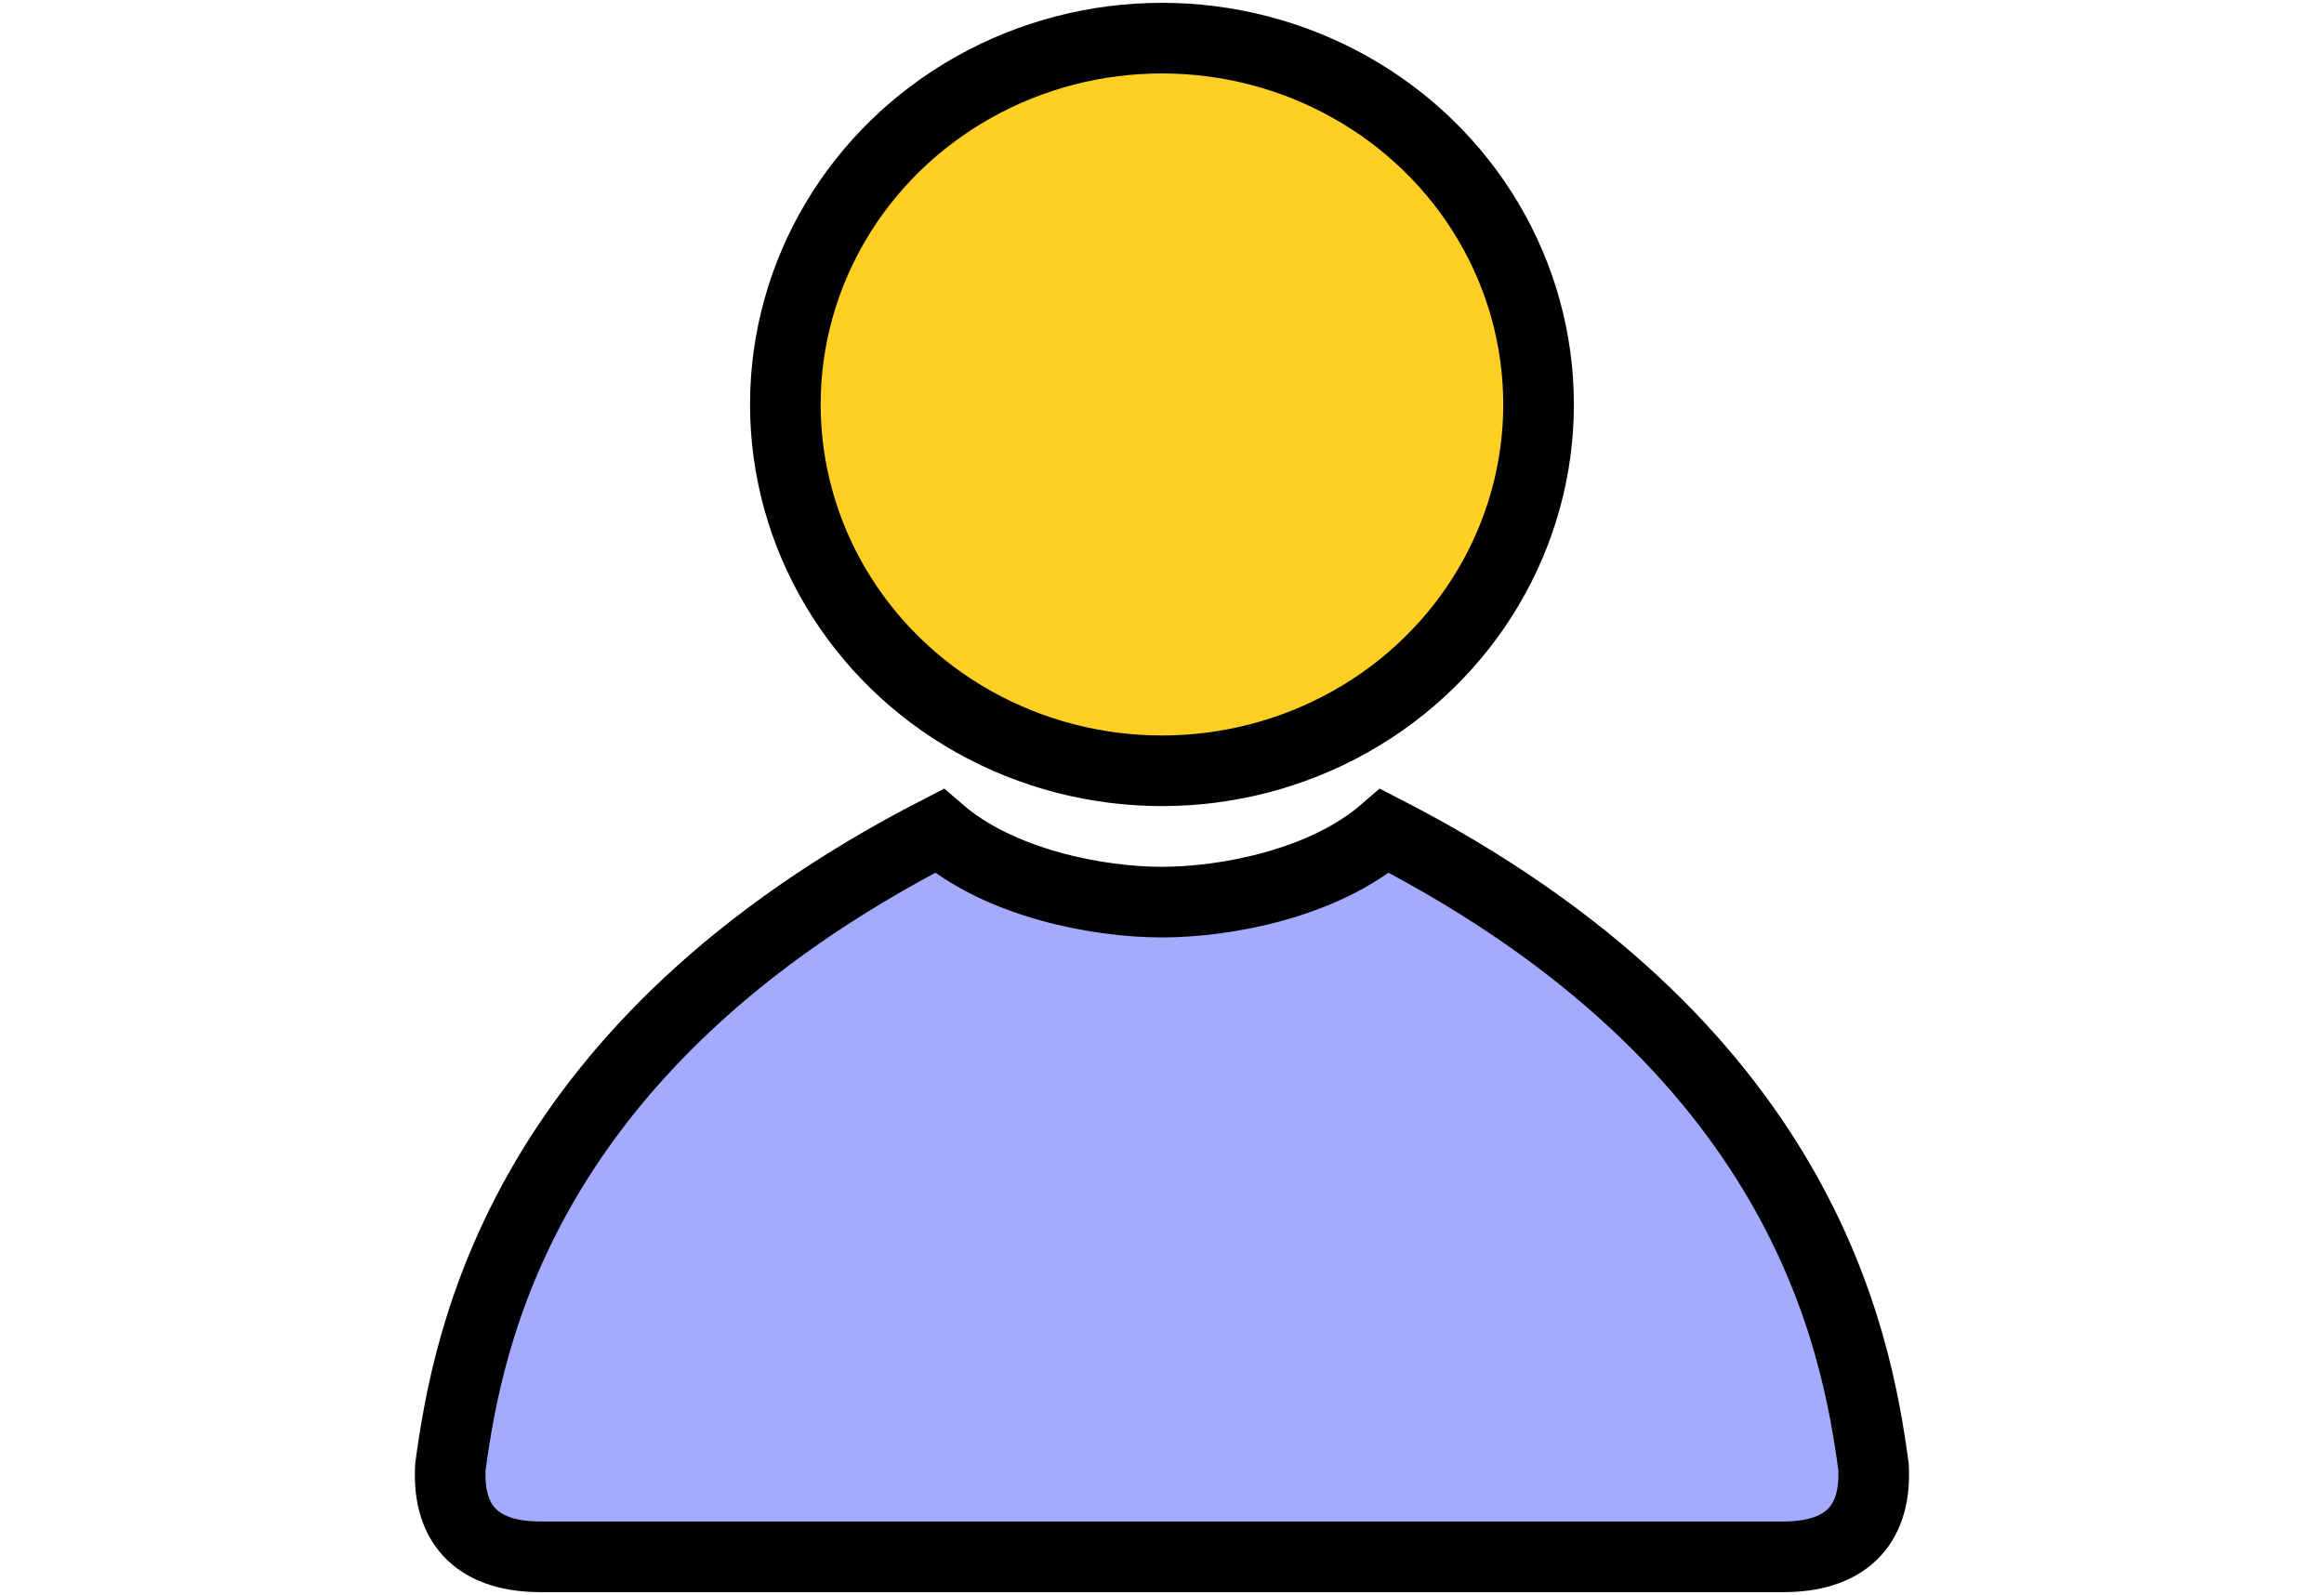 <?xml version="1.0" encoding="UTF-8" standalone="no"?>
<!-- Created with Inkscape (http://www.inkscape.org/) -->

<svg
   width="26.325mm"
   height="18.07mm"
   viewBox="0 0 26.325 18.07"
   version="1.1"
   id="svg1"
   inkscape:version="1.3.2 (091e20e, 2023-11-25, custom)"
   sodipodi:docname="icon-profile.svg"
   xml:space="preserve"
   xmlns:inkscape="http://www.inkscape.org/namespaces/inkscape"
   xmlns:sodipodi="http://sodipodi.sourceforge.net/DTD/sodipodi-0.dtd"
   xmlns="http://www.w3.org/2000/svg"
   xmlns:svg="http://www.w3.org/2000/svg"><sodipodi:namedview
     id="namedview1"
     pagecolor="#ffffff"
     bordercolor="#666666"
     borderopacity="1.0"
     inkscape:showpageshadow="2"
     inkscape:pageopacity="0.0"
     inkscape:pagecheckerboard="0"
     inkscape:deskcolor="#d1d1d1"
     inkscape:document-units="mm"
     inkscape:zoom="4.0063434"
     inkscape:cx="13.977833"
     inkscape:cy="31.325323"
     inkscape:window-width="1920"
     inkscape:window-height="991"
     inkscape:window-x="-9"
     inkscape:window-y="-9"
     inkscape:window-maximized="1"
     inkscape:current-layer="layer1" /><defs
     id="defs1" /><g
     inkscape:label="Layer 1"
     inkscape:groupmode="layer"
     id="layer1"
     transform="translate(-78.99,-27.158)"><path
       style="fill:#a4abff;fill-opacity:1;stroke:#000000;stroke-width:0.8;stroke-linecap:butt;stroke-linejoin:miter;stroke-dasharray:none;stroke-opacity:1"
       d="m 99.19,44.795 c 0.672,0 1.06,-0.324 1.022,-1.022 -0.197,-1.443 -0.801,-4.768 -5.537,-7.202 -0.691,0.6 -1.807,0.807 -2.523,0.807 -0.715,0 -1.831,-0.207 -2.523,-0.807 -4.736,2.434 -5.34,5.759 -5.537,7.202 -0.039,0.698 0.349,1.022 1.022,1.022 z"
       id="path5"
       sodipodi:nodetypes="cccccccc" /><ellipse
       style="fill:#ffcf23;fill-opacity:1;stroke:#000000;stroke-width:0.8;stroke-linecap:round;stroke-linejoin:round;stroke-dasharray:none;stroke-opacity:1"
       id="path6"
       cx="92.152"
       cy="31.74"
       rx="4.266"
       ry="4.15" /><rect
       style="fill:none;stroke:none;stroke-width:0.62;stroke-linecap:round;stroke-linejoin:round"
       id="rect2"
       width="26.325"
       height="18.07"
       x="78.99"
       y="27.158" /></g></svg>
